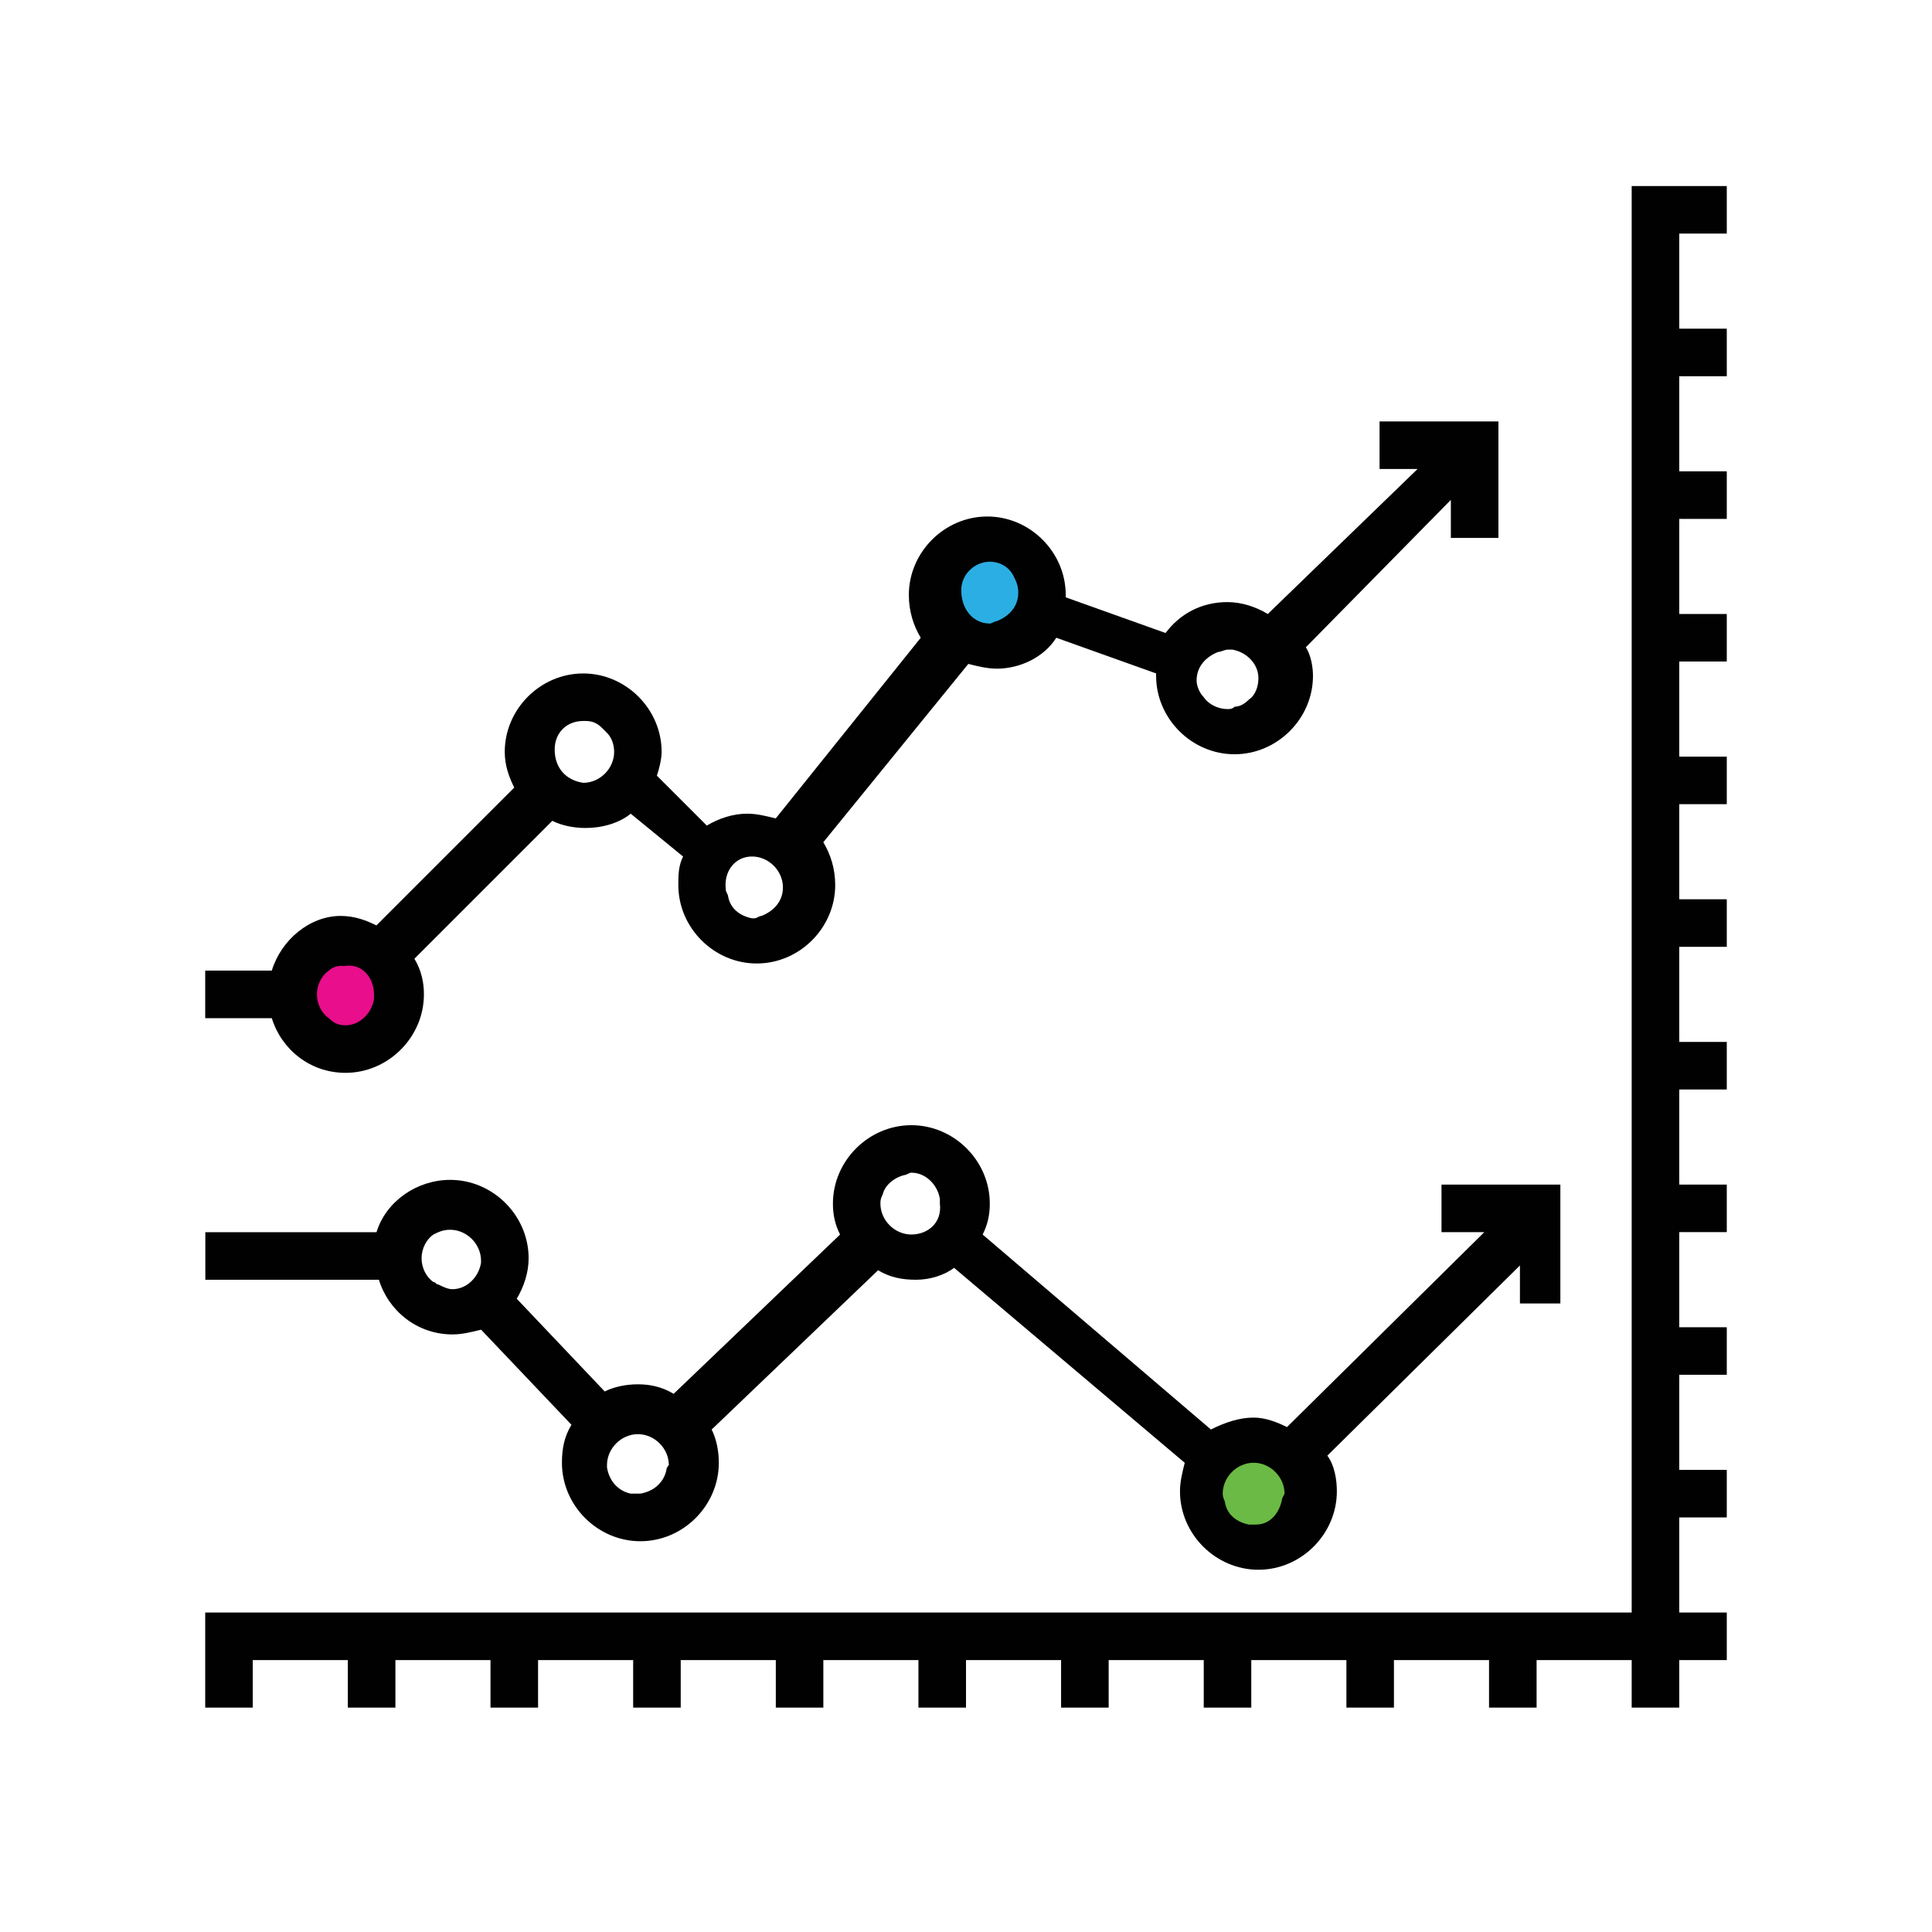 <?xml version="1.0" encoding="utf-8"?>
<!-- Generator: Adobe Illustrator 24.2.1, SVG Export Plug-In . SVG Version: 6.00 Build 0)  -->
<svg version="1.1" id="Layer_1" xmlns="http://www.w3.org/2000/svg" xmlns:xlink="http://www.w3.org/1999/xlink" x="0px" y="0px"
	 viewBox="0 0 500 500" style="enable-background:new 0 0 500 500;" xml:space="preserve">
<style type="text/css">
	.st0{fill:#010101;}
	.st1{fill:#6ABA45;}
	.st2{fill:#2BAEE4;}
	.st3{fill:#E90E8B;}
</style>
<g>
	<g>
		<g>
			<polygon class="st0" points="428.43,48.15 422.28,48.15 422.28,417.32 53.11,417.32 53.11,423.47 53.11,429.63 53.11,441.93 
				65.41,441.93 65.41,429.63 90.02,429.63 90.02,441.93 102.33,441.93 102.33,429.63 126.94,429.63 126.94,441.93 139.25,441.93 
				139.25,429.63 163.86,429.63 163.86,441.93 176.17,441.93 176.17,429.63 200.78,429.63 200.78,441.93 213.08,441.93 
				213.08,429.63 237.69,429.63 237.69,441.93 250,441.93 250,429.63 274.61,429.63 274.61,441.93 286.92,441.93 286.92,429.63 
				311.53,429.63 311.53,441.93 323.83,441.93 323.83,429.63 348.45,429.63 348.45,441.93 360.75,441.93 360.75,429.63 
				385.36,429.63 385.36,441.93 397.67,441.93 397.67,429.63 422.28,429.63 422.28,441.93 434.59,441.93 434.59,429.63 
				446.89,429.63 446.89,417.32 434.59,417.32 434.59,392.71 446.89,392.71 446.89,380.4 434.59,380.4 434.59,355.79 446.89,355.79 
				446.89,343.49 434.59,343.49 434.59,318.87 446.89,318.87 446.89,306.57 434.59,306.57 434.59,281.96 446.89,281.96 
				446.89,269.65 434.59,269.65 434.59,245.04 446.89,245.04 446.89,232.73 434.59,232.73 434.59,208.12 446.89,208.12 
				446.89,195.82 434.59,195.82 434.59,171.2 446.89,171.2 446.89,158.9 434.59,158.9 434.59,134.29 446.89,134.29 446.89,121.98 
				434.59,121.98 434.59,97.37 446.89,97.37 446.89,85.06 434.59,85.06 434.59,60.45 446.89,60.45 446.89,48.15 			"/>
			<path class="st0" d="M70.34,251.19H53.11v12.31h17.23c2.46,8,9.84,14.15,19.07,14.15c11.08,0,20.3-9.23,20.3-20.3
				c0-3.08-0.62-6.15-2.46-9.23l35.69-35.69c2.46,1.23,5.54,1.85,8.61,1.85c4.31,0,8.61-1.23,11.69-3.69l13.54,11.08
				c-1.23,2.46-1.23,4.92-1.23,7.38c0,11.08,9.23,20.3,20.3,20.3c11.08,0,20.3-9.23,20.3-20.3c0-4.31-1.23-8-3.08-11.08l37.53-46.15
				c2.46,0.62,4.92,1.23,7.38,1.23c6.15,0,12.31-3.08,15.38-8l25.84,9.23v0.62c0,11.08,9.23,20.3,20.3,20.3
				c11.08,0,20.3-9.23,20.3-20.3c0-2.46-0.62-5.54-1.85-7.38l37.53-38.15v9.84h12.31v-30.15h-30.76v12.31h9.84l-38.76,37.53
				c-3.08-1.85-6.77-3.08-10.46-3.08c-6.77,0-12.31,3.08-16,8l-25.84-9.23v-0.62c0-11.08-9.23-20.3-20.3-20.3s-20.3,9.23-20.3,20.3
				c0,4.31,1.23,8,3.08,11.08l-37.53,46.76c-2.46-0.62-4.92-1.23-7.38-1.23c-3.69,0-7.38,1.23-10.46,3.08l-12.92-12.92
				c0.62-1.85,1.23-4.31,1.23-6.15c0-11.08-9.23-20.3-20.3-20.3s-20.3,9.23-20.3,20.3c0,3.69,1.23,6.77,2.46,9.23L97.41,239.5
				c-2.46-1.23-5.54-2.46-9.23-2.46C80.18,237.04,72.8,243.19,70.34,251.19z M315.22,168.74c0.62,0,1.85-0.62,2.46-0.62
				c0.62,0,0.62,0,1.23,0c3.69,0.62,6.77,3.69,6.77,7.38c0,1.85-0.62,4.31-2.46,5.54l0,0c-1.23,1.23-2.46,1.85-3.69,1.85
				c-0.62,0.62-1.23,0.62-1.85,0.62c-2.46,0-4.92-1.23-6.15-3.08c-1.23-1.23-1.85-3.08-1.85-4.31
				C309.68,172.44,312.14,169.97,315.22,168.74z M194.62,221.66c4.31,0,8,3.69,8,8l0,0c0,3.69-2.46,6.15-5.54,7.38
				c-0.62,0-1.23,0.62-1.85,0.62s-0.62,0-0.62,0c-3.08-0.62-5.54-2.46-6.15-5.54c0-0.62-0.62-1.23-0.62-1.85
				C187.24,225.35,190.32,221.66,194.62,221.66z M143.55,193.97c0-4.31,3.08-7.38,7.38-7.38c0,0,0,0,0.62,0
				c1.85,0,3.08,0.62,4.31,1.85c0.62,0.62,0.62,0.62,1.23,1.23c1.23,1.23,1.85,3.08,1.85,4.92c0,4.31-3.69,8-8,8
				C146.63,201.97,143.55,198.89,143.55,193.97C143.55,194.59,143.55,193.97,143.55,193.97z"/>
			<path class="st0" d="M403.82,337.33v-30.76h-30.76v12.31h11.08l-51.07,50.45c-2.46-1.23-5.54-2.46-8.61-2.46
				c-3.69,0-7.38,1.23-11.08,3.08l-59.07-50.45c1.23-2.46,1.85-4.92,1.85-8c0-11.08-9.23-20.3-20.3-20.3
				c-11.08,0-20.3,9.23-20.3,20.3c0,3.08,0.62,5.54,1.85,8l-43.07,41.22c-3.08-1.85-6.15-2.46-9.23-2.46s-6.15,0.62-8.61,1.85
				l-22.77-24c1.85-3.08,3.08-6.77,3.08-10.46c0-11.08-9.23-20.3-20.3-20.3c-8.61,0-16.61,5.54-19.07,13.54h-44.3v12.31h44.92
				c2.46,8,9.84,14.15,19.07,14.15c2.46,0,4.92-0.62,7.38-1.23l23.38,24.61c-1.85,3.08-2.46,6.15-2.46,9.84
				c0,11.08,9.23,20.3,20.3,20.3c11.08,0,20.3-9.23,20.3-20.3c0-3.08-0.62-6.15-1.85-8.61l43.07-41.22
				c3.08,1.85,6.15,2.46,9.84,2.46s7.38-1.23,9.84-3.08l59.68,50.45c-0.62,2.46-1.23,4.92-1.23,7.38c0,11.08,9.23,20.3,20.3,20.3
				c11.08,0,20.3-9.23,20.3-20.3c0-3.08-0.62-6.77-2.46-9.23l49.84-49.22v9.84H403.82z M124.48,326.87
				c-0.62,3.69-3.69,6.77-7.38,6.77c-1.23,0-2.46-0.62-3.69-1.23c-0.62,0-0.62-0.62-1.23-0.62c-1.85-1.23-3.08-3.69-3.08-6.15
				c0-2.46,1.23-4.92,3.08-6.15c1.23-0.62,2.46-1.23,4.31-1.23c4.31,0,8,3.69,8,8C124.48,326.26,124.48,326.26,124.48,326.87z
				 M172.47,380.4c-0.62,3.08-3.08,5.54-6.77,6.15c-0.62,0-0.62,0-1.23,0s-1.23,0-1.23,0c-3.08-0.62-5.54-3.08-6.15-6.77
				c0-0.62,0-0.62,0-0.62c0-4.31,3.69-8,8-8s8,3.69,8,8C173.09,379.17,172.47,379.79,172.47,380.4z M235.85,319.49
				c-4.31,0-8-3.69-8-8c0-0.62,0-1.23,0.62-2.46c0.62-2.46,3.08-4.31,5.54-4.92c0.62,0,1.23-0.62,1.85-0.62l0,0
				c3.69,0,6.77,3.08,7.38,6.77c0,0.62,0,0.62,0,1.23C243.85,316.41,240.16,319.49,235.85,319.49z"/>
		</g>
	</g>
</g>
<path class="st1" d="M331.83,387.79c-0.62,3.69-3.08,6.77-6.77,6.77h-0.62c-0.62,0-0.62,0-1.23,0c-3.08-0.62-5.54-2.46-6.15-5.54
	c0-0.62-0.62-1.23-0.62-2.46c0-4.31,3.69-8,8-8s8,3.69,8,8C331.83,387.79,331.83,387.79,331.83,387.79z"/>
<path class="st2" d="M248.77,152.75c0-4.31,3.69-7.38,7.38-7.38c2.46,0,4.92,1.23,6.15,3.69c0.62,1.23,1.23,2.46,1.23,4.31
	c0,3.69-2.46,6.15-5.54,7.38l0,0c-0.62,0-1.23,0.62-1.85,0.62C251.85,161.36,248.77,157.67,248.77,152.75
	C248.77,153.36,248.77,153.36,248.77,152.75z"/>
<path class="st3" d="M96.79,257.35c0,0.62,0,0.62,0,1.23c-0.62,3.69-3.69,6.77-7.38,6.77c-1.85,0-3.08-0.62-4.31-1.85
	c-1.85-1.23-3.08-3.69-3.08-6.15c0-2.46,1.23-4.92,3.08-6.15c0.62-0.62,1.85-1.23,3.08-1.23c0.62,0,0.62,0,1.23,0
	C93.72,249.35,96.79,253.04,96.79,257.35z"/>
</svg>
